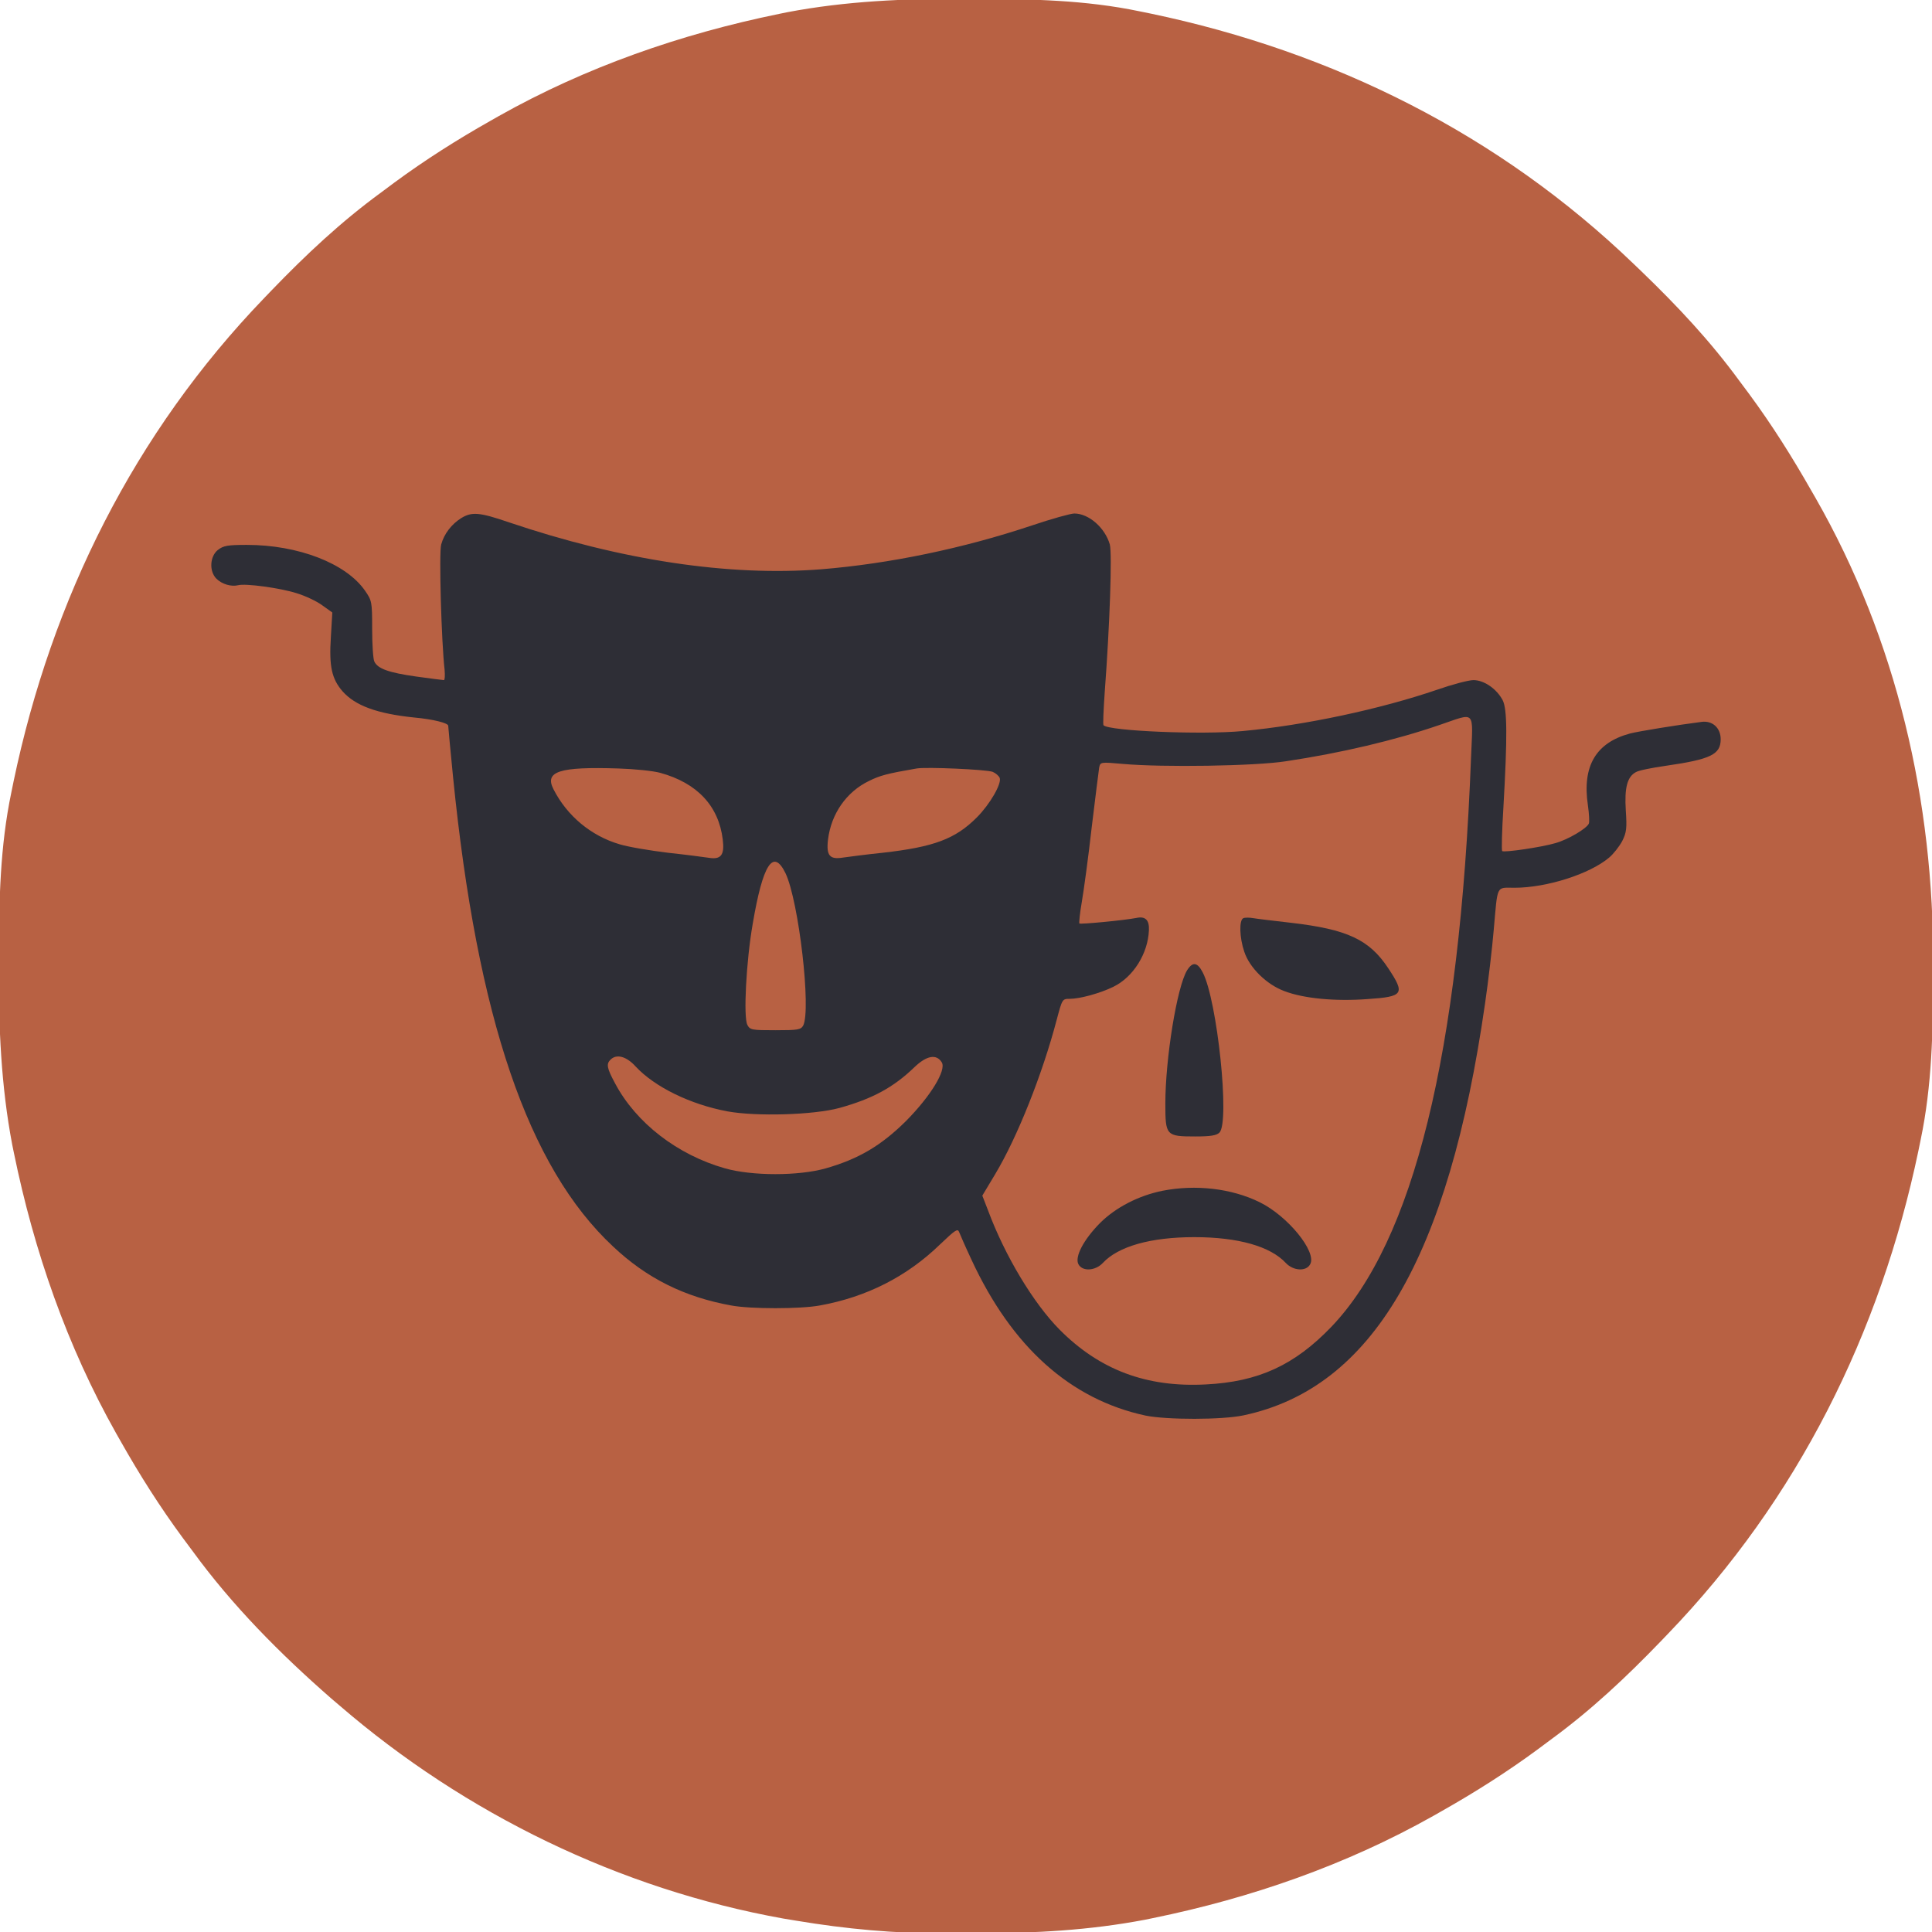 <?xml version="1.0" encoding="UTF-8"?> <svg xmlns="http://www.w3.org/2000/svg" width="512" height="512" viewBox="0 0 512 512" fill="none"><g clip-path="url(#clip0_609_3404)"><path d="M255.629 -0.313C256.647 -0.31 257.665 -0.308 258.713 -0.306C273.322 -0.256 287.655 -0.006 302.004 3C302.979 3.199 303.953 3.397 304.958 3.602C353.34 13.723 397.328 35.639 433.004 70C433.993 70.948 433.993 70.948 435.002 71.915C444.49 81.06 453.23 90.357 461.004 101C461.862 102.151 462.72 103.302 463.578 104.453C469.616 112.644 474.975 121.158 480.004 130C480.368 130.632 480.733 131.264 481.108 131.914C502.714 169.663 512.481 212.429 512.316 255.625C512.314 256.643 512.312 257.661 512.31 258.709C512.26 273.319 512.009 287.651 509.004 302C508.706 303.462 508.706 303.462 508.402 304.954C498.281 353.336 476.365 397.324 442.004 433C441.372 433.659 440.74 434.319 440.088 434.998C430.944 444.486 421.646 453.226 411.004 461C409.853 461.858 408.702 462.716 407.551 463.574C399.361 469.612 390.858 474.994 382.004 480C381.297 480.402 380.589 480.804 379.861 481.219C356.725 494.244 331.554 502.993 305.566 508.312C304.847 508.46 304.129 508.607 303.388 508.759C288.712 511.548 274.187 512.349 259.276 512.316C256.337 512.312 253.398 512.336 250.459 512.361C237.086 512.406 224.19 511.2 211.004 509C209.298 508.718 209.298 508.718 207.558 508.43C164.291 500.658 123.241 480.671 90.004 452C89.259 451.366 88.514 450.731 87.746 450.078C74.241 438.267 61.57 425.516 51.004 411C50.147 409.85 49.291 408.7 48.434 407.551C42.394 399.361 37.01 390.856 32.004 382C31.602 381.293 31.199 380.585 30.785 379.857C17.76 356.721 9.011 331.55 3.691 305.562C3.544 304.843 3.397 304.125 3.245 303.384C0.271 287.738 -0.369 272.264 -0.309 256.375C-0.307 255.357 -0.304 254.339 -0.302 253.29C-0.253 238.681 -0.002 224.349 3.004 210C3.202 209.025 3.401 208.05 3.606 207.046C13.726 158.664 35.643 114.676 70.004 79C70.636 78.341 71.268 77.681 71.919 77.002C81.064 67.514 90.361 58.774 101.004 51C102.155 50.142 103.306 49.284 104.457 48.426C112.647 42.388 121.149 37.005 130.004 32C130.711 31.598 131.418 31.195 132.147 30.781C155.282 17.756 180.453 9.007 206.441 3.687C207.16 3.54 207.879 3.393 208.62 3.241C224.266 0.267 239.739 -0.373 255.629 -0.313Z" fill="#B86143"></path><path d="M122.237 137.3C119.678 138.899 117.694 141.459 116.926 144.274C116.286 146.386 116.99 170.318 117.822 177.484C117.95 179.02 117.886 180.236 117.63 180.236C117.31 180.236 113.983 179.788 110.207 179.276C103.041 178.252 100.097 177.228 99.201 175.309C98.882 174.669 98.626 170.829 98.626 166.67C98.626 159.44 98.562 159.184 96.706 156.496C91.651 149.265 78.981 144.402 65.416 144.402C60.361 144.402 59.209 144.594 57.737 145.746C55.625 147.41 55.37 151.377 57.353 153.361C58.825 154.832 61.32 155.536 63.112 155.088C65.096 154.576 74.118 155.792 78.597 157.2C80.901 157.904 83.908 159.312 85.38 160.399L88.067 162.319L87.683 168.846C87.172 176.652 87.939 179.916 90.755 183.179C94.146 187.019 99.905 189.13 109.823 190.154C114.815 190.602 118.782 191.626 118.782 192.33C118.782 192.649 119.358 198.728 120.062 205.895C126.46 269.819 139.962 309.364 162.486 330.352C171.444 338.799 181.426 343.726 193.776 345.965C198.895 346.925 212.077 346.925 217.26 345.965C229.674 343.726 240.36 338.287 249.126 329.776C253.157 325.937 253.797 325.489 254.181 326.513C254.437 327.153 255.845 330.416 257.38 333.68C268.13 356.971 283.68 370.857 303.58 375.144C309.275 376.296 323.864 376.296 329.559 375.08C363.665 367.849 383.885 333.296 393.547 265.98C394.443 259.837 395.467 251.007 395.851 246.464C396.939 234.242 396.427 235.266 401.354 235.266C409.864 235.266 421.318 231.618 426.437 227.267C427.589 226.307 429.125 224.324 429.893 222.916C431.045 220.612 431.173 219.525 430.853 214.789C430.469 208.775 431.237 205.831 433.54 204.615C434.244 204.167 437.827 203.464 441.411 202.952C453.376 201.224 456 199.944 456 195.913C456 192.905 453.824 190.922 450.945 191.306C444.418 192.138 434.244 193.801 432.004 194.377C422.918 196.809 419.271 203.016 420.806 213.382C421.126 215.621 421.254 217.797 421.062 218.245C420.551 219.525 415.623 222.468 412.232 223.428C408.585 224.516 398.539 225.987 398.091 225.539C397.899 225.347 398.027 220.164 398.411 214.086C399.498 195.145 399.434 187.914 398.219 185.547C396.619 182.539 393.292 180.236 390.476 180.236C389.196 180.236 384.845 181.388 380.814 182.795C365.841 187.914 345.876 192.202 329.303 193.737C318.617 194.761 293.918 193.737 292.446 192.202C292.254 192.074 292.446 188.042 292.766 183.371C294.11 165.582 294.75 146.706 294.11 144.274C292.83 139.859 288.543 136.084 284.703 136.084C283.744 136.084 278.689 137.492 273.569 139.219C255.205 145.362 235.688 149.393 217.644 150.865C193.2 152.785 164.661 148.498 134.779 138.387C127.1 135.764 125.053 135.572 122.237 137.3ZM389.836 200.84C386.829 279.418 374.607 328.88 352.787 351.66C343.061 361.77 333.526 366.186 319.577 366.89C303.836 367.721 291.422 363.05 280.8 352.364C273.889 345.389 266.339 332.848 261.86 320.818L260.324 316.851L263.779 311.092C269.602 301.366 276.257 284.665 280.032 270.267C281.504 264.764 281.504 264.7 283.488 264.7C286.175 264.7 291.55 263.229 295.07 261.501C300.317 258.941 304.22 252.734 304.476 246.528C304.604 243.776 303.516 242.752 301.148 243.264C297.885 243.904 286.367 244.992 286.047 244.736C285.919 244.544 286.175 241.984 286.687 239.041C287.199 236.098 288.415 227.203 289.311 219.269C290.27 211.334 291.166 204.231 291.294 203.4C291.614 201.928 291.678 201.928 297.501 202.44C308.123 203.4 332.695 203.016 340.821 201.736C355.346 199.56 369.744 196.169 381.454 192.138C391.244 188.81 390.348 187.914 389.836 200.84ZM174.964 204.807C184.754 207.495 190.449 213.574 191.537 222.468C192.048 226.563 191.089 227.843 187.889 227.331C186.673 227.139 181.746 226.499 177.011 225.987C172.276 225.411 166.517 224.452 164.214 223.748C156.599 221.508 150.264 216.197 146.681 209.158C144.249 204.423 148.216 203.144 163.894 203.655C168.117 203.783 173.108 204.295 174.964 204.807ZM263.075 204.551C263.843 204.871 264.675 205.575 264.931 206.151C265.507 207.687 262.308 213.19 258.852 216.645C253.157 222.34 247.526 224.452 233.961 225.987C229.546 226.435 224.81 227.075 223.403 227.267C219.883 227.843 218.923 226.755 219.435 222.468C220.267 215.685 224.299 209.862 230.249 206.983C233.193 205.511 235.113 204.999 242.919 203.655C245.415 203.208 261.412 203.911 263.075 204.551ZM208.173 231.426C211.693 238.849 215.02 267.644 212.845 271.803C212.205 272.891 211.437 273.019 205.486 273.019C199.279 273.019 198.767 272.955 198.063 271.611C196.976 269.563 197.743 254.782 199.471 244.864C202.159 228.995 204.91 224.708 208.173 231.426ZM168.437 282.617C173.492 288.056 182.898 292.663 192.752 294.519C200.495 295.927 215.596 295.479 222.443 293.623C231.209 291.191 236.776 288.184 242.343 282.809C245.543 279.737 248.166 279.226 249.574 281.529C250.854 283.577 246.63 290.488 240.104 297.078C233.513 303.605 227.562 307.124 218.859 309.62C211.629 311.668 199.343 311.668 192.112 309.62C179.507 306.037 168.565 297.59 162.998 287.096C160.822 283.065 160.63 281.977 161.782 280.825C163.382 279.226 166.005 279.929 168.437 282.617Z" fill="#2E2E36"></path><path d="M329.493 243.328C328.341 243.84 328.469 248.511 329.749 252.223C331.156 256.51 335.7 260.925 340.371 262.653C345.554 264.636 353.872 265.404 362.447 264.764C371.981 264.125 372.429 263.421 367.886 256.574C362.895 249.023 357.072 246.272 342.098 244.544C337.683 244.032 333.268 243.52 332.18 243.328C331.156 243.136 329.877 243.136 329.493 243.328Z" fill="#2E2E36"></path><path d="M314.587 257.149C311.9 261.565 308.828 280.569 308.828 292.471C308.828 300.917 309.02 301.173 316.699 301.173C320.794 301.173 322.394 300.917 323.161 300.15C325.977 297.398 322.586 265.084 318.746 257.725C317.339 254.974 316.059 254.782 314.587 257.149Z" fill="#2E2E36"></path><path d="M308.059 315.571C301.725 316.851 295.646 319.986 291.487 324.146C287.135 328.561 284.768 333.104 285.792 335.024C286.815 337.007 290.271 336.815 292.254 334.704C296.35 330.288 304.988 327.857 316.506 327.857C328.088 327.857 336.662 330.288 340.757 334.704C342.741 336.815 346.196 337.007 347.22 335.024C349.012 331.76 341.269 322.226 333.783 318.579C326.36 314.931 316.826 313.843 308.059 315.571Z" fill="#2E2E36"></path></g><defs><clipPath id="clip0_609_3404"><rect width="512" height="512" fill="white"></rect></clipPath></defs></svg> 